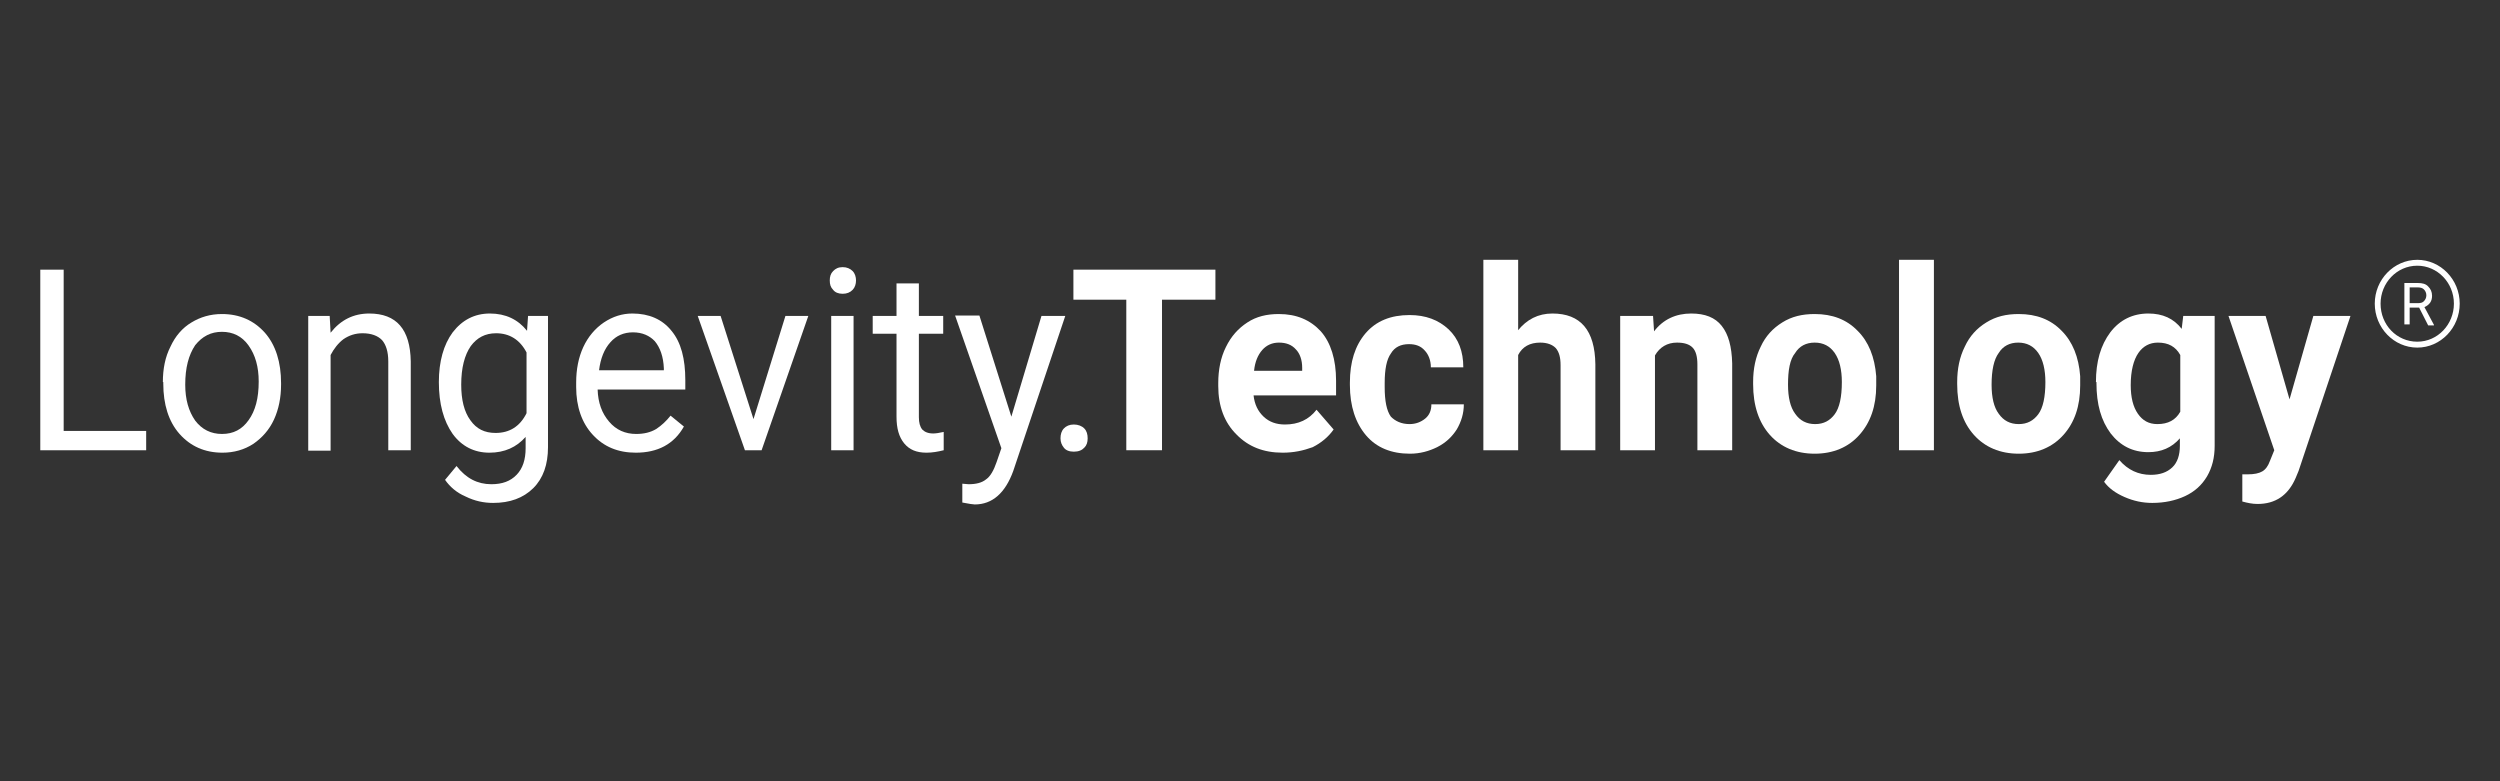 <svg xmlns="http://www.w3.org/2000/svg" xmlns:xlink="http://www.w3.org/1999/xlink" width="128" zoomAndPan="magnify" viewBox="0 0 96 30" height="40" preserveAspectRatio="xMidYMid meet" version="1.0"><rect x="0" y="0" width="96" height="30" fill="#333333" stroke="none"/><defs><clipPath id="13085ab66c"><path d="M 1.547 10 L 6 10 L 6 18 L 1.547 18 Z M 1.547 10 " clip-rule="nonzero"/></clipPath><clipPath id="ca12df1852"><path d="M 16 12 L 22 12 L 22 19.391 L 16 19.391 Z M 16 12 " clip-rule="nonzero"/></clipPath><clipPath id="6ae5601ad9"><path d="M 36 12 L 41 12 L 41 19.391 L 36 19.391 Z M 36 12 " clip-rule="nonzero"/></clipPath><clipPath id="db63b72904"><path d="M 56 9.957 L 62 9.957 L 62 18 L 56 18 Z M 56 9.957 " clip-rule="nonzero"/></clipPath><clipPath id="2dafe1e4a9"><path d="M 72 9.957 L 75 9.957 L 75 18 L 72 18 Z M 72 9.957 " clip-rule="nonzero"/></clipPath><clipPath id="55bbfc7506"><path d="M 80 12 L 86 12 L 86 19.391 L 80 19.391 Z M 80 12 " clip-rule="nonzero"/></clipPath><clipPath id="a46abddf1e"><path d="M 85 12 L 91 12 L 91 19.391 L 85 19.391 Z M 85 12 " clip-rule="nonzero"/></clipPath><clipPath id="8ff86101d5"><path d="M 91 9.957 L 94.449 9.957 L 94.449 14 L 91 14 Z M 91 9.957 " clip-rule="nonzero"/></clipPath></defs><path fill="#ffffff" d="M 40.723 16.832 C 40.723 16.68 40.762 16.547 40.852 16.453 C 40.941 16.359 41.07 16.301 41.234 16.301 C 41.402 16.301 41.547 16.359 41.637 16.453 C 41.73 16.547 41.766 16.68 41.766 16.832 C 41.766 16.984 41.73 17.098 41.637 17.191 C 41.547 17.289 41.418 17.344 41.234 17.344 C 41.055 17.344 40.926 17.289 40.852 17.191 C 40.777 17.098 40.723 16.984 40.723 16.832 Z M 40.723 16.832 " fill-opacity="1" fill-rule="nonzero"/><g clip-path="url(#13085ab66c)"><path fill="#ffffff" d="M 2.445 16.547 L 5.613 16.547 L 5.613 17.289 L 1.547 17.289 L 1.547 10.355 L 2.445 10.355 Z M 2.445 16.547 " fill-opacity="1" fill-rule="nonzero"/></g><path fill="#ffffff" d="M 6.254 14.672 C 6.254 14.16 6.344 13.707 6.547 13.309 C 6.73 12.91 7.004 12.59 7.352 12.383 C 7.699 12.172 8.082 12.059 8.523 12.059 C 9.199 12.059 9.75 12.305 10.172 12.777 C 10.59 13.254 10.793 13.914 10.793 14.711 L 10.793 14.77 C 10.793 15.262 10.703 15.715 10.52 16.113 C 10.336 16.512 10.062 16.812 9.73 17.043 C 9.383 17.27 8.98 17.383 8.543 17.383 C 7.863 17.383 7.316 17.137 6.895 16.664 C 6.473 16.188 6.27 15.527 6.27 14.73 L 6.27 14.672 Z M 7.113 14.77 C 7.113 15.336 7.242 15.789 7.496 16.152 C 7.754 16.492 8.102 16.664 8.523 16.664 C 8.961 16.664 9.293 16.492 9.547 16.133 C 9.805 15.773 9.934 15.297 9.934 14.652 C 9.934 14.086 9.805 13.633 9.547 13.27 C 9.293 12.91 8.945 12.742 8.523 12.742 C 8.102 12.742 7.773 12.91 7.496 13.254 C 7.242 13.633 7.113 14.125 7.113 14.77 Z M 7.113 14.77 " fill-opacity="1" fill-rule="nonzero"/><path fill="#ffffff" d="M 12.66 12.133 L 12.695 12.777 C 13.082 12.285 13.574 12.039 14.18 12.039 C 15.223 12.039 15.754 12.645 15.773 13.879 L 15.773 17.289 L 14.91 17.289 L 14.91 13.879 C 14.91 13.5 14.82 13.234 14.672 13.062 C 14.508 12.891 14.254 12.797 13.922 12.797 C 13.648 12.797 13.41 12.875 13.191 13.023 C 12.988 13.176 12.824 13.387 12.695 13.633 L 12.695 17.305 L 11.836 17.305 L 11.836 12.133 Z M 12.66 12.133 " fill-opacity="1" fill-rule="nonzero"/><g clip-path="url(#ca12df1852)"><path fill="#ffffff" d="M 16.852 14.672 C 16.852 13.879 17.035 13.234 17.383 12.762 C 17.75 12.285 18.227 12.039 18.812 12.039 C 19.414 12.039 19.891 12.266 20.238 12.703 L 20.277 12.133 L 21.043 12.133 L 21.043 17.172 C 21.043 17.836 20.859 18.367 20.477 18.746 C 20.094 19.125 19.578 19.312 18.938 19.312 C 18.574 19.312 18.227 19.238 17.879 19.066 C 17.531 18.918 17.273 18.688 17.09 18.426 L 17.531 17.895 C 17.895 18.367 18.336 18.594 18.867 18.594 C 19.285 18.594 19.598 18.48 19.836 18.234 C 20.074 17.988 20.184 17.648 20.184 17.211 L 20.184 16.777 C 19.836 17.172 19.379 17.383 18.793 17.383 C 18.207 17.383 17.73 17.137 17.383 16.664 C 17.035 16.168 16.852 15.508 16.852 14.672 Z M 17.711 14.77 C 17.711 15.355 17.824 15.809 18.059 16.133 C 18.297 16.473 18.609 16.625 19.031 16.625 C 19.562 16.625 19.965 16.379 20.219 15.867 L 20.219 13.535 C 19.965 13.043 19.562 12.797 19.051 12.797 C 18.629 12.797 18.316 12.969 18.078 13.289 C 17.84 13.633 17.711 14.125 17.711 14.77 Z M 17.711 14.77 " fill-opacity="1" fill-rule="nonzero"/></g><path fill="#ffffff" d="M 24.414 17.383 C 23.734 17.383 23.188 17.156 22.766 16.699 C 22.344 16.246 22.125 15.621 22.125 14.863 L 22.125 14.691 C 22.125 14.18 22.215 13.727 22.398 13.328 C 22.582 12.93 22.855 12.609 23.188 12.383 C 23.535 12.152 23.898 12.039 24.285 12.039 C 24.926 12.039 25.438 12.266 25.785 12.703 C 26.152 13.141 26.316 13.781 26.316 14.598 L 26.316 14.957 L 22.949 14.957 C 22.965 15.469 23.113 15.867 23.387 16.188 C 23.66 16.512 24.012 16.664 24.43 16.664 C 24.723 16.664 24.98 16.605 25.199 16.473 C 25.402 16.34 25.586 16.168 25.75 15.961 L 26.262 16.379 C 25.879 17.059 25.254 17.383 24.414 17.383 Z M 24.305 12.762 C 23.953 12.762 23.66 12.891 23.441 13.141 C 23.203 13.402 23.059 13.766 23.004 14.219 L 25.492 14.219 L 25.492 14.145 C 25.473 13.688 25.348 13.348 25.145 13.102 C 24.945 12.891 24.668 12.762 24.305 12.762 Z M 24.305 12.762 " fill-opacity="1" fill-rule="nonzero"/><path fill="#ffffff" d="M 28.934 16.094 L 30.16 12.133 L 31.039 12.133 L 29.246 17.289 L 28.605 17.289 L 26.793 12.133 L 27.672 12.133 Z M 28.934 16.094 " fill-opacity="1" fill-rule="nonzero"/><path fill="#ffffff" d="M 31.863 10.77 C 31.863 10.621 31.898 10.504 31.992 10.41 C 32.082 10.316 32.191 10.258 32.359 10.258 C 32.523 10.258 32.648 10.316 32.742 10.41 C 32.832 10.504 32.871 10.637 32.871 10.77 C 32.871 10.902 32.832 11.035 32.742 11.129 C 32.648 11.227 32.523 11.281 32.359 11.281 C 32.191 11.281 32.066 11.227 31.992 11.129 C 31.898 11.035 31.863 10.922 31.863 10.77 Z M 32.777 17.289 L 31.918 17.289 L 31.918 12.133 L 32.777 12.133 Z M 32.777 17.289 " fill-opacity="1" fill-rule="nonzero"/><path fill="#ffffff" d="M 35.285 10.883 L 35.285 12.133 L 36.219 12.133 L 36.219 12.816 L 35.285 12.816 L 35.285 16.02 C 35.285 16.227 35.324 16.379 35.414 16.492 C 35.508 16.586 35.633 16.645 35.836 16.645 C 35.926 16.645 36.074 16.625 36.238 16.586 L 36.238 17.289 C 36.02 17.344 35.801 17.383 35.578 17.383 C 35.195 17.383 34.922 17.27 34.719 17.023 C 34.52 16.777 34.426 16.453 34.426 16 L 34.426 12.816 L 33.512 12.816 L 33.512 12.133 L 34.426 12.133 L 34.426 10.883 Z M 35.285 10.883 " fill-opacity="1" fill-rule="nonzero"/><g clip-path="url(#6ae5601ad9)"><path fill="#ffffff" d="M 38.836 16 L 39.992 12.133 L 40.906 12.133 L 38.91 18.082 C 38.602 18.934 38.105 19.371 37.43 19.371 L 37.262 19.352 L 36.953 19.297 L 36.953 18.574 L 37.191 18.594 C 37.484 18.594 37.703 18.539 37.867 18.406 C 38.031 18.293 38.16 18.062 38.27 17.742 L 38.453 17.211 L 36.676 12.117 L 37.609 12.117 Z M 38.836 16 " fill-opacity="1" fill-rule="nonzero"/></g><path fill="#ffffff" d="M 46.672 11.508 L 44.621 11.508 L 44.621 17.289 L 43.25 17.289 L 43.25 11.508 L 41.219 11.508 L 41.219 10.355 L 46.672 10.355 Z M 46.672 11.508 " fill-opacity="1" fill-rule="nonzero"/><path fill="#ffffff" d="M 49.254 17.383 C 48.523 17.383 47.938 17.156 47.477 16.68 C 47.02 16.227 46.781 15.602 46.781 14.824 L 46.781 14.711 C 46.781 14.199 46.875 13.727 47.074 13.328 C 47.277 12.91 47.551 12.609 47.898 12.383 C 48.246 12.152 48.648 12.059 49.109 12.059 C 49.785 12.059 50.316 12.285 50.719 12.723 C 51.102 13.156 51.305 13.801 51.305 14.617 L 51.305 15.184 L 48.137 15.184 C 48.176 15.527 48.301 15.789 48.523 16 C 48.742 16.207 49.016 16.301 49.344 16.301 C 49.859 16.301 50.262 16.113 50.555 15.734 L 51.211 16.492 C 51.012 16.777 50.738 17.004 50.406 17.172 C 50.043 17.305 49.676 17.383 49.254 17.383 Z M 49.109 13.156 C 48.852 13.156 48.633 13.254 48.469 13.441 C 48.301 13.633 48.191 13.895 48.156 14.238 L 50.004 14.238 L 50.004 14.125 C 50.004 13.82 49.914 13.574 49.766 13.422 C 49.602 13.234 49.383 13.156 49.109 13.156 Z M 49.109 13.156 " fill-opacity="1" fill-rule="nonzero"/><path fill="#ffffff" d="M 54.125 16.285 C 54.363 16.285 54.562 16.207 54.727 16.074 C 54.891 15.941 54.965 15.754 54.965 15.527 L 56.211 15.527 C 56.211 15.867 56.117 16.188 55.938 16.492 C 55.754 16.777 55.516 17.004 55.184 17.172 C 54.875 17.324 54.527 17.422 54.141 17.422 C 53.43 17.422 52.859 17.191 52.457 16.719 C 52.055 16.246 51.836 15.602 51.836 14.785 L 51.836 14.691 C 51.836 13.895 52.035 13.27 52.438 12.797 C 52.844 12.324 53.41 12.098 54.125 12.098 C 54.746 12.098 55.238 12.285 55.625 12.645 C 56.008 13.008 56.191 13.5 56.191 14.105 L 54.945 14.105 C 54.945 13.84 54.855 13.613 54.711 13.461 C 54.562 13.289 54.363 13.215 54.105 13.215 C 53.793 13.215 53.555 13.328 53.41 13.574 C 53.246 13.801 53.172 14.18 53.172 14.711 L 53.172 14.863 C 53.172 15.395 53.246 15.773 53.41 16 C 53.574 16.168 53.812 16.285 54.125 16.285 Z M 54.125 16.285 " fill-opacity="1" fill-rule="nonzero"/><g clip-path="url(#db63b72904)"><path fill="#ffffff" d="M 58.277 12.703 C 58.625 12.266 59.066 12.039 59.613 12.039 C 60.695 12.039 61.246 12.684 61.262 13.992 L 61.262 17.289 L 59.926 17.289 L 59.926 14.027 C 59.926 13.727 59.871 13.52 59.742 13.367 C 59.613 13.234 59.414 13.156 59.141 13.156 C 58.754 13.156 58.461 13.309 58.297 13.633 L 58.297 17.289 L 56.961 17.289 L 56.961 9.977 L 58.297 9.977 L 58.297 12.703 Z M 58.277 12.703 " fill-opacity="1" fill-rule="nonzero"/></g><path fill="#ffffff" d="M 63.477 12.133 L 63.516 12.723 C 63.863 12.266 64.355 12.039 64.941 12.039 C 65.473 12.039 65.859 12.191 66.113 12.512 C 66.371 12.836 66.5 13.309 66.516 13.953 L 66.516 17.289 L 65.18 17.289 L 65.18 13.992 C 65.18 13.707 65.125 13.48 64.996 13.348 C 64.867 13.215 64.668 13.156 64.395 13.156 C 64.027 13.156 63.734 13.328 63.551 13.648 L 63.551 17.289 L 62.215 17.289 L 62.215 12.133 Z M 63.477 12.133 " fill-opacity="1" fill-rule="nonzero"/><path fill="#ffffff" d="M 67.32 14.672 C 67.32 14.16 67.414 13.707 67.613 13.309 C 67.797 12.91 68.074 12.609 68.438 12.383 C 68.805 12.152 69.207 12.059 69.684 12.059 C 70.359 12.059 70.91 12.266 71.332 12.703 C 71.754 13.121 71.988 13.707 72.047 14.445 L 72.047 14.805 C 72.047 15.602 71.824 16.227 71.402 16.699 C 70.984 17.172 70.398 17.422 69.684 17.422 C 68.969 17.422 68.383 17.172 67.961 16.699 C 67.543 16.227 67.32 15.582 67.32 14.75 Z M 68.66 14.77 C 68.66 15.262 68.75 15.641 68.934 15.887 C 69.117 16.152 69.371 16.285 69.703 16.285 C 70.031 16.285 70.27 16.152 70.453 15.906 C 70.637 15.66 70.727 15.242 70.727 14.672 C 70.727 14.199 70.637 13.82 70.453 13.555 C 70.27 13.289 70.012 13.156 69.684 13.156 C 69.355 13.156 69.098 13.289 68.934 13.555 C 68.73 13.801 68.66 14.219 68.66 14.77 Z M 68.66 14.77 " fill-opacity="1" fill-rule="nonzero"/><g clip-path="url(#2dafe1e4a9)"><path fill="#ffffff" d="M 72.922 9.977 L 74.262 9.977 L 74.262 17.289 L 72.922 17.289 Z M 72.922 9.977 " fill-opacity="1" fill-rule="nonzero"/></g><path fill="#ffffff" d="M 75.156 14.672 C 75.156 14.16 75.25 13.707 75.449 13.309 C 75.633 12.91 75.906 12.609 76.273 12.383 C 76.641 12.152 77.043 12.059 77.52 12.059 C 78.195 12.059 78.746 12.266 79.168 12.703 C 79.586 13.121 79.824 13.707 79.879 14.445 L 79.879 14.805 C 79.879 15.602 79.66 16.227 79.238 16.699 C 78.816 17.172 78.234 17.422 77.52 17.422 C 76.805 17.422 76.219 17.172 75.797 16.699 C 75.375 16.227 75.156 15.582 75.156 14.75 Z M 76.477 14.77 C 76.477 15.262 76.566 15.641 76.75 15.887 C 76.934 16.152 77.188 16.285 77.52 16.285 C 77.848 16.285 78.086 16.152 78.27 15.906 C 78.453 15.66 78.543 15.242 78.543 14.672 C 78.543 14.199 78.453 13.82 78.27 13.555 C 78.086 13.289 77.828 13.156 77.5 13.156 C 77.172 13.156 76.914 13.289 76.75 13.555 C 76.566 13.801 76.477 14.219 76.477 14.77 Z M 76.477 14.77 " fill-opacity="1" fill-rule="nonzero"/><g clip-path="url(#55bbfc7506)"><path fill="#ffffff" d="M 80.484 14.672 C 80.484 13.879 80.668 13.254 81.035 12.762 C 81.398 12.285 81.895 12.039 82.496 12.039 C 83.047 12.039 83.469 12.23 83.777 12.629 L 83.836 12.133 L 85.043 12.133 L 85.043 17.117 C 85.043 17.57 84.949 17.949 84.75 18.293 C 84.547 18.633 84.273 18.879 83.906 19.051 C 83.543 19.219 83.121 19.312 82.645 19.312 C 82.277 19.312 81.93 19.238 81.582 19.086 C 81.234 18.934 80.977 18.746 80.797 18.5 L 81.383 17.668 C 81.711 18.047 82.113 18.234 82.59 18.234 C 82.938 18.234 83.211 18.141 83.414 17.949 C 83.613 17.762 83.707 17.477 83.707 17.117 L 83.707 16.832 C 83.395 17.191 82.992 17.363 82.496 17.363 C 81.895 17.363 81.418 17.117 81.051 16.645 C 80.684 16.152 80.504 15.527 80.504 14.711 L 80.504 14.672 Z M 81.82 14.785 C 81.82 15.262 81.91 15.621 82.094 15.887 C 82.277 16.152 82.516 16.285 82.844 16.285 C 83.25 16.285 83.543 16.133 83.723 15.809 L 83.723 13.633 C 83.543 13.309 83.266 13.156 82.863 13.156 C 82.551 13.156 82.297 13.289 82.113 13.555 C 81.93 13.82 81.82 14.238 81.82 14.785 Z M 81.82 14.785 " fill-opacity="1" fill-rule="nonzero"/></g><g clip-path="url(#a46abddf1e)"><path fill="#ffffff" d="M 87.918 15.336 L 88.832 12.133 L 90.258 12.133 L 88.266 18.082 L 88.156 18.348 C 87.863 19.031 87.367 19.352 86.691 19.352 C 86.488 19.352 86.305 19.312 86.105 19.258 L 86.105 18.215 L 86.305 18.215 C 86.562 18.215 86.746 18.176 86.871 18.102 C 87 18.027 87.094 17.895 87.164 17.703 L 87.332 17.289 L 85.574 12.133 L 87 12.133 Z M 87.918 15.336 " fill-opacity="1" fill-rule="nonzero"/></g><g clip-path="url(#8ff86101d5)"><path fill="#ffffff" d="M 92.824 10.203 C 93.59 10.203 94.23 10.848 94.23 11.66 C 94.23 12.457 93.609 13.121 92.824 13.121 C 92.035 13.121 91.414 12.477 91.414 11.66 C 91.414 10.867 92.035 10.203 92.824 10.203 M 92.824 9.977 C 91.926 9.977 91.191 10.734 91.191 11.66 C 91.191 12.59 91.926 13.348 92.824 13.348 C 93.719 13.348 94.453 12.59 94.453 11.66 C 94.453 10.734 93.719 9.977 92.824 9.977 Z M 92.824 9.977 " fill-opacity="1" fill-rule="nonzero"/></g><path fill="#ffffff" d="M 92.895 11.812 L 92.531 11.812 L 92.531 12.457 L 92.328 12.457 L 92.328 10.867 L 92.84 10.867 C 93.023 10.867 93.152 10.902 93.242 11 C 93.336 11.094 93.391 11.207 93.391 11.359 C 93.391 11.453 93.371 11.547 93.316 11.625 C 93.262 11.699 93.188 11.754 93.098 11.793 L 93.465 12.477 L 93.465 12.496 L 93.242 12.496 Z M 92.531 11.641 L 92.84 11.641 C 92.949 11.641 93.023 11.625 93.078 11.566 C 93.133 11.508 93.172 11.434 93.172 11.34 C 93.172 11.246 93.133 11.168 93.078 11.113 C 93.023 11.055 92.934 11.035 92.824 11.035 L 92.531 11.035 Z M 92.531 11.641 " fill-opacity="1" fill-rule="nonzero"/></svg>